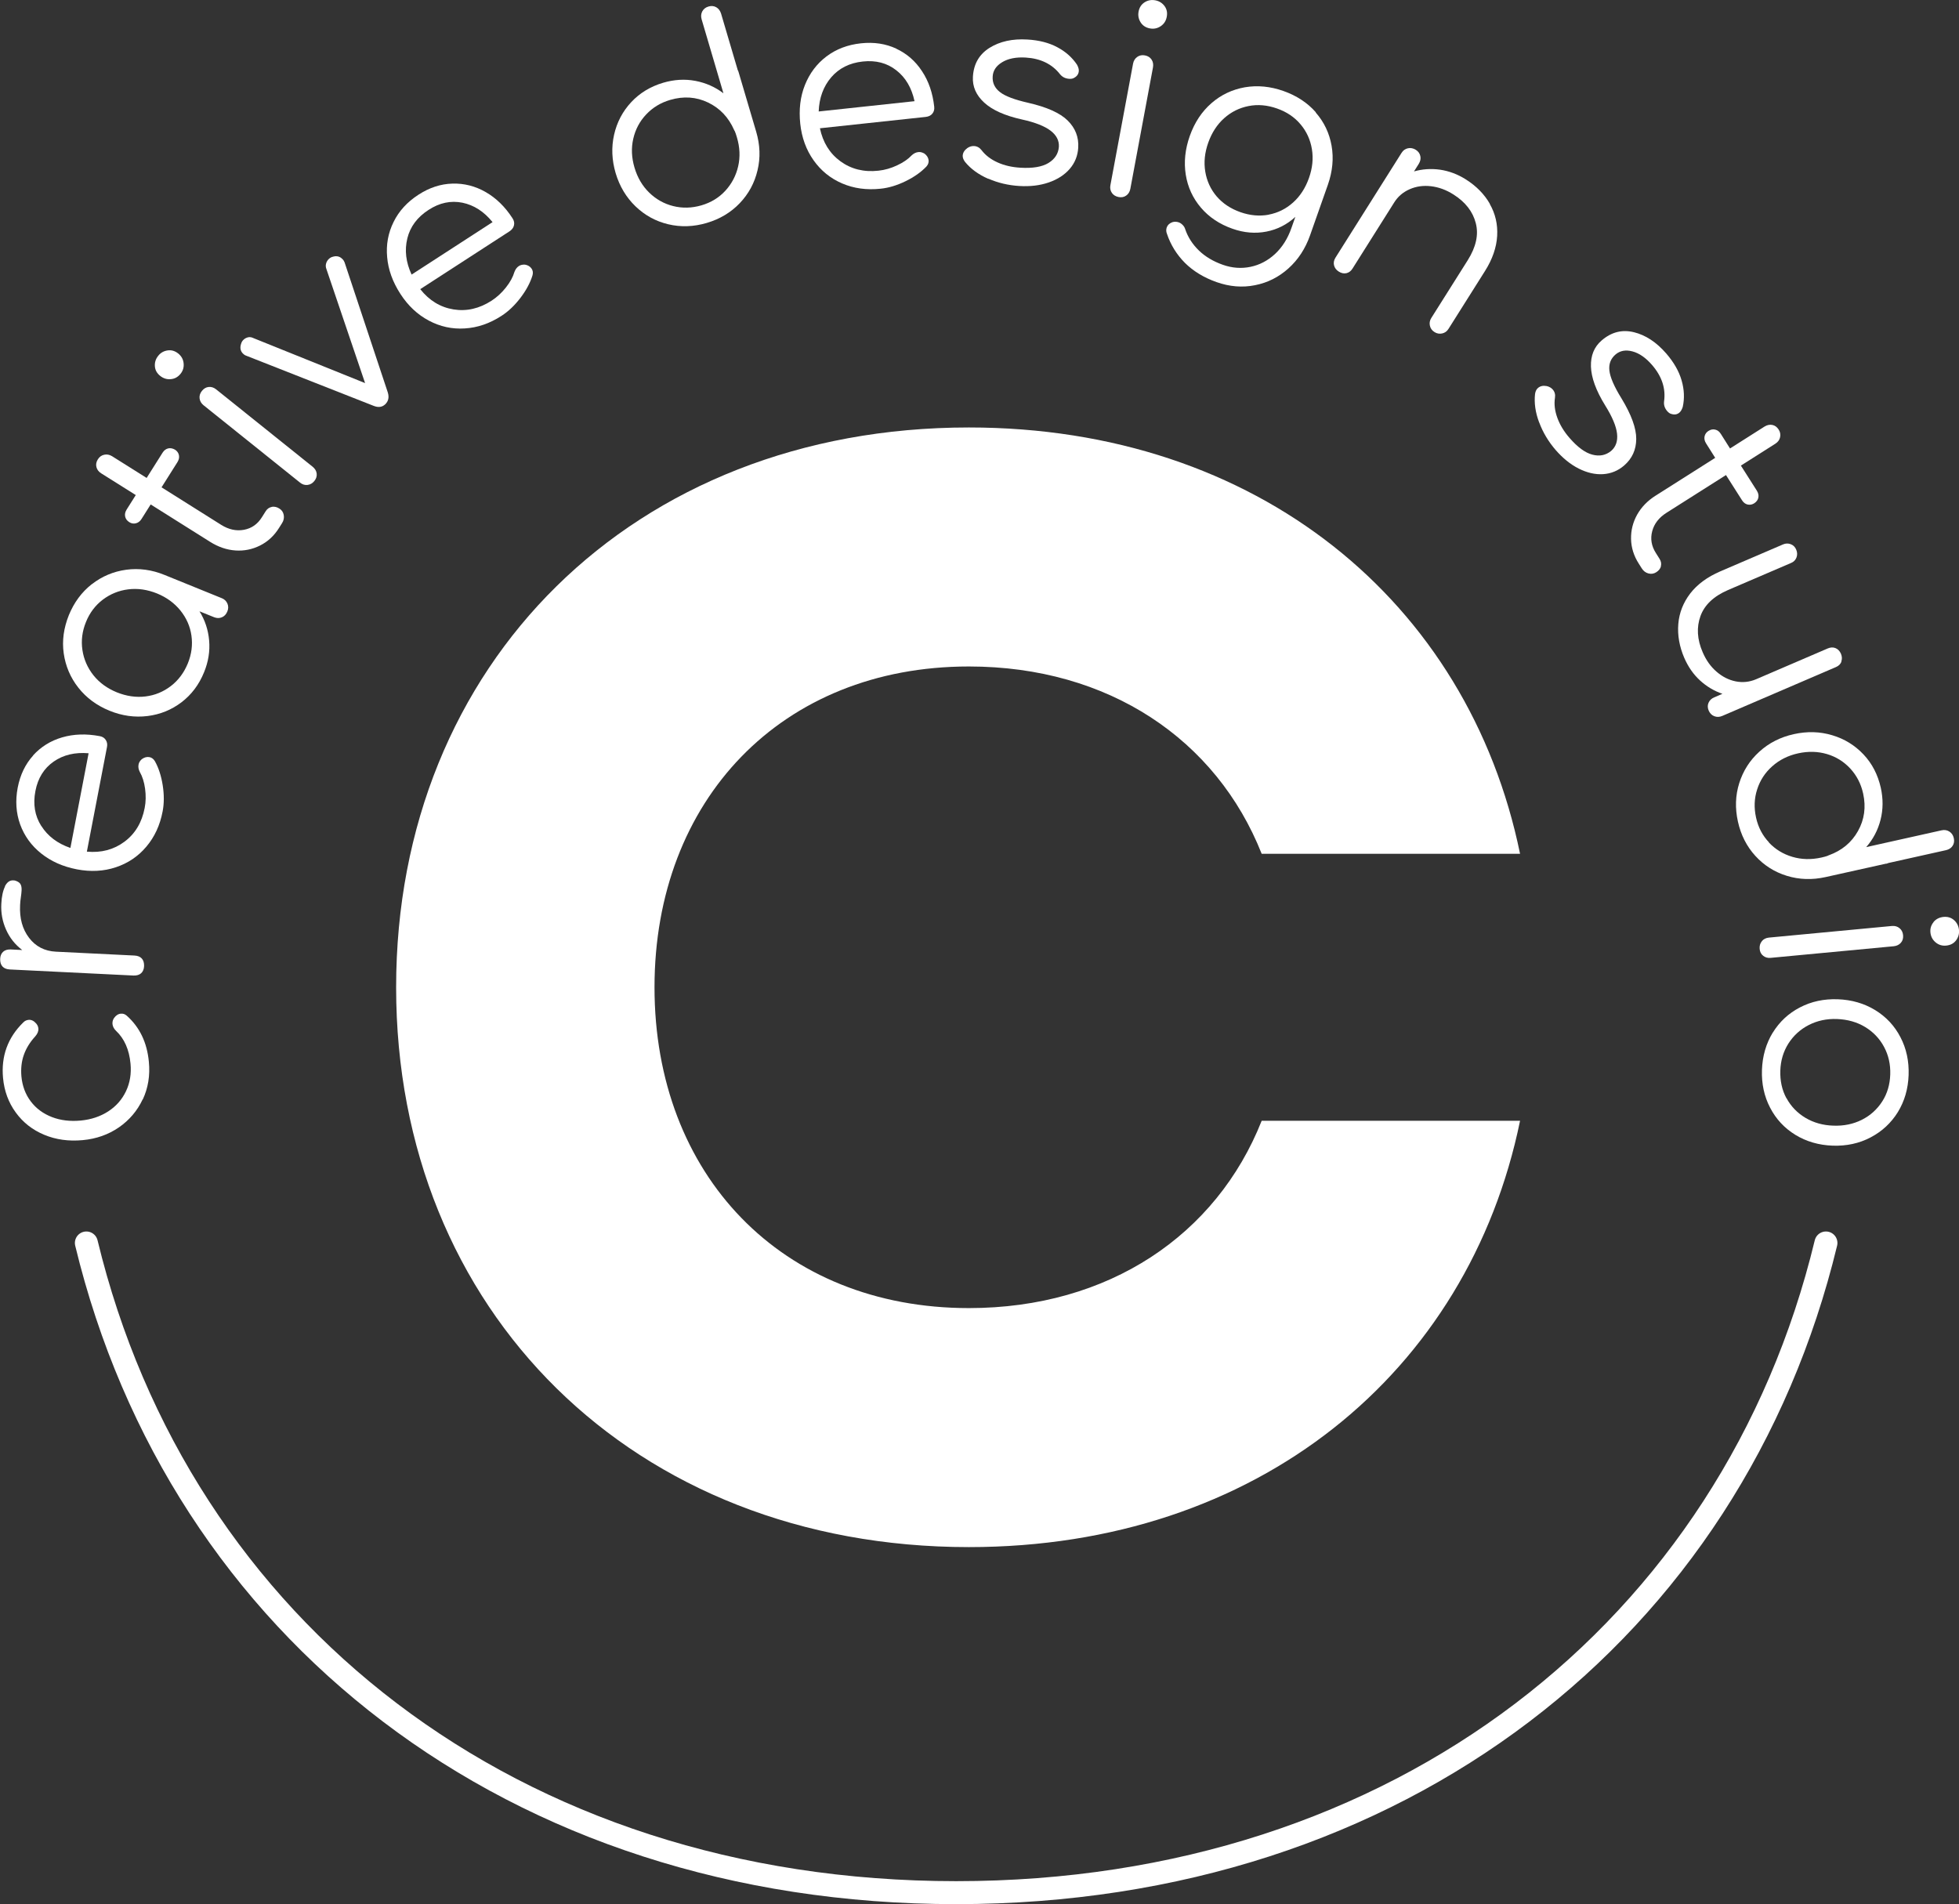 <svg xmlns="http://www.w3.org/2000/svg" id="Calque_2" data-name="Calque 2" viewBox="0 0 237.92 231.28"><rect x="0" y="0" width="237.92" height="231.28" fill="#333333" stroke="none"/><defs><style>      .cls-1 {        fill: #fff;      }      .cls-2 {        fill: none;        stroke: #fff;        stroke-linecap: round;        stroke-miterlimit: 10;        stroke-width: 2.79px;      }    </style></defs><g id="Calque_1-2" data-name="Calque 1"><g><path class="cls-1" d="M48.11,119.91c0-39.23,28.76-67.99,69.56-67.99,35.04,0,60.66,21.18,66.94,51.78h-31.38c-5.49-13.86-18.57-22.75-35.56-22.75-22.75,0-38.18,16.21-38.18,38.97s15.43,38.96,38.18,38.96c16.99,0,30.07-8.89,35.56-22.75h31.38c-6.28,30.6-31.9,51.78-66.94,51.78-40.79,0-69.56-28.76-69.56-67.98Z"></path><path class="cls-2" d="M10.49,150.97c11.33,46.88,51.79,78.91,105.64,78.91s94.3-32.03,105.63-78.91"></path><g><path class="cls-1" d="M17.33,133.52c-.65,1.39-1.62,2.53-2.89,3.41-1.28.88-2.75,1.4-4.4,1.55-1.7.16-3.26-.06-4.67-.65-1.42-.59-2.57-1.49-3.45-2.7-.88-1.2-1.4-2.6-1.55-4.19-.25-2.65.57-4.91,2.45-6.75.18-.19.39-.29.65-.32.34-.03.65.12.94.46.15.18.23.38.25.59.03.32-.1.64-.39.97-.64.7-1.1,1.45-1.38,2.25s-.37,1.66-.29,2.6c.11,1.17.49,2.18,1.14,3.04.65.86,1.51,1.49,2.57,1.9s2.24.54,3.51.42c1.25-.12,2.36-.49,3.32-1.11s1.68-1.44,2.16-2.45c.48-1.01.67-2.13.55-3.36-.16-1.7-.75-3.03-1.76-3.98-.26-.25-.4-.53-.43-.83-.02-.26.04-.5.19-.72.23-.32.5-.5.82-.53.28-.03.52.06.73.25,1.57,1.4,2.46,3.26,2.68,5.6.16,1.66-.09,3.18-.74,4.57Z"></path><path class="cls-1" d="M.59,107.66c.26-.51.6-.76,1.03-.73.13,0,.22.02.29.05.29.1.49.24.59.43.1.19.14.44.12.76,0,.19-.05.52-.11.99-.03.17-.05.43-.07.77-.08,1.6.28,2.92,1.09,3.98.8,1.05,1.89,1.61,3.25,1.68l9.56.47c.38.02.68.14.88.36.2.22.29.53.28.91s-.14.68-.36.88c-.22.2-.53.29-.91.28l-15.05-.74c-.38-.02-.68-.14-.88-.36-.2-.22-.29-.53-.28-.91s.14-.68.36-.88c.22-.2.53-.29.91-.28l1.41.07c-.87-.66-1.52-1.48-1.96-2.47-.44-.98-.64-2.03-.58-3.14.04-.9.2-1.6.45-2.11Z"></path><path class="cls-1" d="M4.01,91.76c.95-1.05,2.13-1.79,3.54-2.2,1.41-.41,2.92-.46,4.56-.15.34.06.58.22.74.47.16.25.21.54.14.87l-2.44,12.69c1.75.16,3.27-.24,4.57-1.21s2.11-2.33,2.45-4.09c.15-.75.16-1.54.05-2.35-.11-.81-.33-1.49-.64-2.03-.16-.31-.21-.61-.15-.91.04-.23.17-.44.39-.64.3-.22.61-.31.93-.25.27.05.49.21.66.49.45.8.77,1.78.95,2.92.18,1.14.18,2.21-.01,3.19-.32,1.68-.98,3.1-1.98,4.28-1,1.18-2.23,2.01-3.71,2.5-1.47.49-3.05.57-4.72.25-1.7-.33-3.14-.97-4.34-1.93-1.2-.96-2.04-2.13-2.55-3.52-.5-1.39-.6-2.88-.3-4.47.3-1.55.92-2.85,1.88-3.91ZM5.02,100.32c.78,1.24,1.96,2.13,3.53,2.67l2.21-11.5c-1.65-.14-3.06.19-4.24,1.01-1.18.82-1.92,2.01-2.22,3.58-.31,1.59-.07,3.01.71,4.24Z"></path><path class="cls-1" d="M11.15,70.96c1.23-.96,2.63-1.55,4.18-1.76s3.11,0,4.65.63l6.97,2.83c.32.13.54.35.67.65.13.31.13.63-.01.96-.14.34-.35.57-.65.7-.3.13-.61.13-.95,0l-1.78-.72c.67,1.08,1.06,2.26,1.17,3.55.11,1.29-.09,2.57-.62,3.86-.61,1.5-1.52,2.71-2.74,3.64-1.21.92-2.59,1.48-4.13,1.67-1.54.19-3.08-.02-4.62-.65s-2.8-1.56-3.77-2.79c-.97-1.23-1.56-2.63-1.78-4.17s0-3.09.62-4.64c.63-1.54,1.55-2.79,2.78-3.76ZM23.25,77.2c-.16-1.13-.61-2.14-1.34-3.05-.73-.9-1.67-1.59-2.84-2.07-1.17-.47-2.33-.64-3.48-.5s-2.18.56-3.1,1.25c-.91.69-1.6,1.6-2.05,2.72-.46,1.13-.6,2.26-.43,3.4.17,1.14.62,2.16,1.34,3.07.73.91,1.67,1.59,2.84,2.07,1.17.47,2.33.64,3.48.5,1.15-.14,2.18-.57,3.09-1.27.91-.7,1.59-1.62,2.05-2.74.46-1.13.6-2.25.44-3.38Z"></path><path class="cls-1" d="M33,61.56c.31-.05.62.01.93.21.29.18.47.44.53.78.06.34,0,.68-.21,1l-.36.57c-.6.96-1.37,1.67-2.31,2.14s-1.93.67-2.98.6c-1.05-.07-2.08-.42-3.07-1.04l-7.23-4.55-1.11,1.76c-.18.29-.41.46-.69.53s-.55.02-.8-.14c-.27-.17-.44-.4-.5-.68s0-.56.18-.85l1.11-1.76-4.2-2.64c-.31-.19-.5-.45-.58-.76s-.02-.63.17-.93c.19-.31.45-.5.78-.57.32-.07.64-.01.95.18l4.2,2.64,1.93-3.06c.18-.29.41-.46.69-.53.28-.06.55,0,.83.16.25.16.41.38.47.66.06.28,0,.56-.18.85l-1.93,3.06,7.23,4.55c.92.58,1.84.78,2.77.61.93-.17,1.66-.68,2.19-1.53l.46-.73c.18-.29.43-.46.74-.52Z"></path><path class="cls-1" d="M37.35,58.9c-.33.04-.64-.06-.92-.29l-11.71-9.39c-.28-.23-.44-.5-.48-.83-.04-.33.06-.64.29-.92.23-.28.5-.44.82-.47.32-.03.63.07.91.3l11.71,9.39c.28.23.45.5.49.82s-.05.62-.28.91c-.23.28-.5.44-.83.48ZM20.74,46.05c-.47.05-.9-.09-1.28-.39-.4-.32-.62-.71-.65-1.18s.1-.89.41-1.27c.29-.37.67-.58,1.14-.65.46-.07.89.06,1.29.38.38.31.6.7.65,1.18.05.48-.07.91-.38,1.29s-.7.6-1.17.64Z"></path><path class="cls-1" d="M41.61,31.48c.09.09.17.22.24.39l5.25,15.8c.18.59.07,1.07-.32,1.44-.37.35-.84.41-1.41.18l-15.5-6.1c-.14-.05-.26-.14-.38-.26-.31-.33-.37-.74-.19-1.23.05-.16.14-.31.28-.44.16-.15.34-.24.54-.29.21-.05.41-.02.62.08l13.6,5.48-4.7-13.86c-.08-.21-.1-.43-.04-.65.06-.22.17-.41.34-.57.14-.13.29-.22.46-.26.47-.15.87-.06,1.19.28Z"></path><path class="cls-1" d="M54.95,22.3c1.42-.04,2.77.3,4.04,1.03,1.27.73,2.36,1.79,3.26,3.19.19.29.24.57.17.86s-.25.52-.53.71l-10.85,7.03c1.09,1.38,2.44,2.2,4.03,2.46,1.59.26,3.14-.09,4.65-1.07.64-.42,1.22-.95,1.73-1.6.51-.65.85-1.27,1.02-1.86.12-.33.3-.58.55-.74.2-.13.44-.18.73-.17.37.06.64.23.82.5.15.23.19.5.1.81-.27.88-.75,1.79-1.45,2.71-.7.92-1.47,1.66-2.31,2.2-1.43.93-2.92,1.44-4.46,1.53-1.54.1-3-.22-4.37-.95-1.37-.73-2.52-1.8-3.45-3.24-.94-1.45-1.48-2.94-1.61-4.46-.14-1.53.12-2.95.78-4.28.65-1.33,1.66-2.43,3.02-3.31,1.32-.86,2.7-1.31,4.12-1.35ZM49.47,28.96c-.35,1.42-.18,2.89.52,4.39l9.83-6.37c-1.04-1.29-2.26-2.07-3.66-2.36-1.41-.28-2.78,0-4.12.88-1.36.88-2.22,2.03-2.57,3.45Z"></path><path class="cls-1" d="M89.71,8.79l2.13,7.21c.47,1.6.53,3.16.16,4.69-.36,1.53-1.08,2.86-2.16,3.99-1.08,1.13-2.42,1.93-4.01,2.4-1.6.47-3.15.52-4.67.16-1.52-.36-2.85-1.09-3.98-2.18-1.13-1.09-1.93-2.43-2.41-4.03-.47-1.6-.53-3.15-.19-4.66.34-1.51,1.03-2.83,2.07-3.95,1.04-1.12,2.34-1.91,3.89-2.37,1.33-.39,2.63-.47,3.9-.23,1.27.24,2.41.74,3.42,1.51l-2.65-8.99c-.1-.35-.07-.67.08-.96.16-.29.41-.49.76-.59.35-.1.66-.07.94.09.28.16.47.42.58.76l2.03,6.88c.04.05.08.14.11.27ZM88.1,23.16c.77-.84,1.29-1.83,1.55-2.96.26-1.13.21-2.3-.15-3.51-.1-.35-.19-.6-.26-.76-.03-.04-.06-.08-.08-.14-.68-1.54-1.73-2.65-3.17-3.34-1.44-.69-2.97-.79-4.58-.32-1.17.34-2.14.93-2.93,1.77-.79.83-1.31,1.82-1.57,2.95-.26,1.13-.21,2.3.15,3.51.36,1.21.95,2.22,1.78,3.03.83.81,1.8,1.36,2.92,1.64s2.26.25,3.43-.09c1.17-.34,2.14-.94,2.91-1.78Z"></path><path class="cls-1" d="M108.84,5.91c1.29.6,2.34,1.51,3.14,2.74.81,1.22,1.3,2.66,1.48,4.31.04.34-.04.62-.23.85s-.46.35-.8.39l-12.85,1.38c.36,1.72,1.19,3.06,2.49,4.01,1.3.95,2.85,1.34,4.63,1.14.76-.08,1.52-.3,2.26-.65.75-.35,1.33-.75,1.75-1.2.25-.24.53-.38.83-.41.23-.03.48.04.73.18.3.22.47.5.51.81.03.28-.06.53-.27.77-.64.67-1.47,1.26-2.51,1.77s-2.06.82-3.05.92c-1.7.18-3.25-.03-4.67-.64-1.42-.61-2.58-1.55-3.47-2.81-.9-1.27-1.44-2.75-1.62-4.44-.18-1.72,0-3.29.57-4.71.57-1.42,1.44-2.58,2.62-3.47,1.18-.89,2.58-1.42,4.19-1.59,1.57-.17,3,.05,4.29.65ZM100.95,9.39c-.95,1.11-1.46,2.5-1.52,4.15l11.64-1.25c-.35-1.62-1.08-2.87-2.21-3.75-1.13-.89-2.48-1.24-4.07-1.07-1.61.17-2.9.82-3.85,1.93Z"></path><path class="cls-1" d="M120.03,21.72c-1.19-.52-2.13-1.2-2.83-2.06-.2-.27-.29-.52-.28-.75.02-.36.21-.67.57-.93.27-.18.54-.26.82-.24.36.02.66.19.9.5.48.63,1.13,1.12,1.95,1.49.82.37,1.74.58,2.77.64,1.49.09,2.62-.1,3.4-.57.77-.47,1.2-1.12,1.27-1.95.05-.77-.29-1.43-1.01-1.98-.72-.55-1.88-1.01-3.48-1.36-2.07-.46-3.59-1.14-4.58-2.05-.98-.9-1.44-1.95-1.37-3.14.09-1.55.76-2.72,2.02-3.51,1.25-.78,2.78-1.12,4.59-1.01,1.41.08,2.62.39,3.63.93,1.02.54,1.82,1.25,2.41,2.14.15.29.23.54.21.75-.02.36-.21.64-.56.83-.16.1-.36.14-.62.12-.45-.03-.81-.21-1.09-.54-.97-1.25-2.37-1.93-4.18-2.04-1.17-.07-2.12.12-2.85.56-.73.44-1.12,1.02-1.16,1.74-.05.77.25,1.4.88,1.89.63.5,1.78.93,3.45,1.31,2.26.52,3.85,1.23,4.78,2.15.93.92,1.36,2.02,1.28,3.3-.06.98-.4,1.84-1.03,2.57-.63.73-1.48,1.28-2.55,1.65-1.07.37-2.26.51-3.58.43-1.32-.08-2.57-.37-3.76-.89Z"></path><path class="cls-1" d="M135.04,23.43c-.19-.27-.25-.59-.18-.95l2.75-14.75c.07-.36.24-.63.51-.82.27-.19.59-.25.94-.18.36.07.62.24.8.51.18.27.23.59.17.94l-2.75,14.75c-.07.36-.23.63-.5.82-.26.19-.57.25-.93.18-.36-.07-.63-.24-.82-.51ZM138.54,2.73c-.26-.4-.35-.84-.26-1.32.09-.5.34-.88.73-1.13.39-.25.83-.33,1.31-.24.46.09.83.32,1.11.69.28.38.37.82.27,1.32-.09.48-.33.86-.73,1.13-.4.27-.84.36-1.32.27-.48-.09-.86-.33-1.12-.73Z"></path><path class="cls-1" d="M159.79,13.66c1.02,1.16,1.66,2.51,1.93,4.04.27,1.53.12,3.11-.45,4.74l-2.17,6.16c-.57,1.61-1.44,2.94-2.62,4-1.18,1.06-2.53,1.74-4.06,2.04-1.53.31-3.1.18-4.68-.38-1.55-.55-2.82-1.33-3.83-2.33-1-1.01-1.73-2.18-2.18-3.52-.11-.26-.12-.53-.03-.79.11-.3.34-.51.7-.64.25-.07.5-.06.74.02.18.06.35.17.5.33.15.15.25.32.3.5.33.98.89,1.84,1.66,2.59s1.75,1.33,2.91,1.74c1.13.4,2.25.48,3.36.25,1.11-.23,2.1-.75,2.98-1.56.87-.81,1.54-1.86,1.99-3.15l.48-1.36c-1.01.93-2.18,1.53-3.52,1.79-1.34.26-2.71.15-4.12-.35-1.57-.55-2.85-1.41-3.83-2.56s-1.6-2.49-1.84-4.01c-.24-1.52-.08-3.09.49-4.7.58-1.63,1.45-2.95,2.63-3.98,1.17-1.02,2.53-1.66,4.06-1.93,1.53-.26,3.09-.11,4.68.45,1.61.57,2.92,1.43,3.94,2.59ZM154.08,26.07c1.11-.21,2.1-.7,2.96-1.47.86-.77,1.5-1.76,1.93-2.97.43-1.21.55-2.38.36-3.52-.19-1.14-.65-2.15-1.38-3.01-.73-.87-1.68-1.51-2.85-1.92-1.19-.42-2.34-.52-3.46-.3-1.12.22-2.11.71-2.97,1.48-.86.77-1.5,1.76-1.93,2.97-.43,1.21-.55,2.38-.36,3.52.19,1.14.65,2.14,1.38,3,.74.86,1.7,1.5,2.89,1.92,1.17.41,2.31.51,3.42.31Z"></path><path class="cls-1" d="M180.93,24.77c.68,1.18.98,2.48.9,3.88-.08,1.4-.57,2.83-1.48,4.27l-4.44,7.04c-.18.29-.44.47-.76.54-.32.07-.63.02-.92-.16-.31-.19-.5-.45-.57-.78-.07-.32-.02-.63.16-.92l4.44-7.04c1.01-1.61,1.34-3.11.97-4.51-.36-1.4-1.27-2.56-2.71-3.47-.88-.56-1.79-.89-2.72-1-.93-.11-1.79.01-2.59.36s-1.43.88-1.89,1.62l-5.05,8.01c-.19.31-.44.5-.75.57-.31.07-.62,0-.92-.19-.31-.19-.5-.45-.58-.76s-.02-.62.17-.93l8.02-12.72c.19-.31.45-.5.78-.57.32-.07.64-.01.95.18.31.19.49.45.56.77s0,.63-.19.94l-.58.92c1.02-.29,2.07-.36,3.16-.21,1.09.16,2.13.55,3.12,1.17,1.28.81,2.26,1.8,2.94,2.99Z"></path><path class="cls-1" d="M186.93,51.31c-.46-1.21-.62-2.37-.5-3.46.05-.33.17-.57.35-.72.27-.24.63-.32,1.06-.24.31.07.56.21.74.42.24.27.33.61.27,1-.12.78-.02,1.59.29,2.44.31.85.8,1.66,1.47,2.43.98,1.13,1.9,1.81,2.78,2.04.88.23,1.63.08,2.28-.45.58-.5.82-1.2.72-2.1-.1-.9-.58-2.05-1.45-3.44-1.11-1.8-1.68-3.37-1.72-4.71-.04-1.33.39-2.39,1.3-3.17,1.18-1.02,2.48-1.35,3.92-1,1.43.35,2.74,1.22,3.93,2.59.92,1.07,1.54,2.15,1.86,3.26.32,1.1.37,2.18.14,3.22-.1.31-.23.54-.39.68-.27.24-.6.3-.99.18-.18-.04-.35-.16-.52-.36-.29-.34-.42-.73-.37-1.16.22-1.57-.26-3.04-1.45-4.42-.77-.89-1.56-1.44-2.39-1.66-.82-.22-1.51-.09-2.06.38-.58.5-.83,1.15-.74,1.95.09.8.57,1.93,1.47,3.38,1.2,1.98,1.8,3.62,1.79,4.93-.01,1.31-.5,2.38-1.47,3.22-.74.64-1.6.99-2.56,1.05-.96.06-1.95-.17-2.96-.68-1.01-.51-1.94-1.27-2.81-2.27-.86-1-1.53-2.11-1.98-3.32Z"></path><path class="cls-1" d="M201.73,68.76c-.08.31-.28.56-.59.75-.29.18-.6.23-.94.14s-.61-.3-.81-.62l-.36-.57c-.61-.95-.92-1.96-.94-3-.02-1.05.23-2.03.74-2.95.52-.92,1.27-1.7,2.26-2.32l7.22-4.58-1.11-1.76c-.18-.29-.24-.57-.18-.85.06-.28.22-.5.47-.66.27-.17.54-.23.82-.16.28.06.51.24.69.53l1.11,1.76,4.19-2.66c.31-.19.62-.26.94-.2s.57.25.77.55.25.62.18.95c-.07.32-.26.58-.57.78l-4.19,2.66,1.94,3.05c.18.29.24.57.18.85-.06.28-.23.5-.5.68-.25.16-.52.21-.8.15-.28-.06-.51-.24-.69-.53l-1.94-3.05-7.22,4.58c-.92.58-1.5,1.33-1.74,2.24-.24.91-.1,1.79.44,2.64l.46.73c.18.29.23.58.15.89Z"></path><path class="cls-1" d="M223.65,80.35c-.11.3-.34.53-.67.67l-13.82,5.94c-.33.14-.65.15-.96.03s-.53-.35-.68-.68c-.14-.33-.15-.65-.02-.95.13-.3.36-.52.69-.66l1-.43c-1-.34-1.91-.88-2.72-1.62-.81-.74-1.44-1.66-1.91-2.73-.6-1.39-.84-2.77-.73-4.13.11-1.36.6-2.6,1.45-3.71.86-1.11,2.07-2,3.64-2.68l7.64-3.28c.31-.13.62-.14.93-.02.31.12.53.34.66.66.14.33.15.65.03.96-.12.31-.34.53-.66.66l-7.64,3.28c-1.74.75-2.86,1.8-3.36,3.17-.49,1.36-.41,2.83.27,4.39.41.96.97,1.75,1.68,2.36.7.61,1.48,1.01,2.33,1.18.85.17,1.68.08,2.48-.26l8.7-3.74c.33-.14.65-.16.94-.04s.51.34.66.68c.14.33.16.65.04.96Z"></path><path class="cls-1" d="M229.05,104.9l-7.34,1.63c-1.62.36-3.19.31-4.69-.15-1.5-.46-2.78-1.27-3.83-2.42s-1.76-2.54-2.12-4.17c-.36-1.62-.31-3.18.16-4.67.47-1.49,1.28-2.77,2.44-3.82,1.16-1.06,2.56-1.77,4.18-2.13,1.62-.36,3.18-.32,4.67.13,1.49.44,2.75,1.22,3.8,2.33,1.05,1.11,1.74,2.46,2.1,4.04.3,1.35.29,2.66-.03,3.91-.32,1.25-.9,2.35-1.74,3.31l9.15-2.04c.35-.08.67-.03.95.15.28.18.46.44.54.8.08.35.03.67-.15.94-.18.27-.45.44-.8.52l-7,1.56c-.06.03-.15.07-.27.09ZM214.83,102.33c.79.83,1.73,1.41,2.85,1.74,1.11.33,2.28.36,3.51.09.35-.08.61-.15.77-.21.04-.03.09-.05.15-.07,1.58-.57,2.76-1.55,3.54-2.94.78-1.39.99-2.9.63-4.55-.26-1.19-.79-2.2-1.56-3.04-.78-.84-1.72-1.43-2.83-1.76-1.11-.33-2.28-.36-3.51-.09-1.23.27-2.28.8-3.14,1.57-.87.77-1.48,1.71-1.83,2.8-.36,1.1-.4,2.24-.14,3.42.26,1.19.79,2.2,1.58,3.03Z"></path><path class="cls-1" d="M234.83,111.98c.31-.36.71-.56,1.2-.61.51-.05.94.08,1.29.39s.55.71.6,1.2c.04.47-.08.89-.36,1.26s-.68.58-1.19.63c-.49.05-.92-.08-1.29-.39-.37-.31-.58-.71-.63-1.19-.05-.49.08-.91.39-1.28ZM213.97,114.32c.21-.26.5-.4.86-.44l14.94-1.41c.36-.03.67.05.93.27.26.21.4.5.43.86.03.36-.05.66-.27.91-.21.24-.5.38-.86.42l-14.94,1.41c-.36.04-.67-.05-.92-.25-.26-.2-.4-.48-.43-.84-.03-.36.05-.67.27-.93Z"></path><path class="cls-1" d="M215.3,125.43c.82-1.33,1.91-2.35,3.3-3.07,1.38-.72,2.91-1.05,4.6-.99,1.68.06,3.2.5,4.53,1.31,1.34.82,2.36,1.91,3.08,3.3.72,1.38,1.05,2.91.99,4.6-.06,1.68-.5,3.18-1.31,4.5-.82,1.32-1.92,2.34-3.31,3.07-1.39.73-2.93,1.06-4.61,1-1.68-.06-3.19-.5-4.52-1.31-1.33-.82-2.35-1.91-3.07-3.3-.72-1.38-1.05-2.91-.99-4.6.06-1.68.5-3.19,1.31-4.52ZM216.97,133.38c.54,1,1.31,1.8,2.3,2.39.99.59,2.12.91,3.38.95,1.28.05,2.43-.19,3.47-.71,1.03-.52,1.85-1.26,2.47-2.22s.94-2.06.98-3.29c.04-1.22-.21-2.33-.75-3.34-.54-1.01-1.31-1.82-2.3-2.42-.99-.6-2.13-.92-3.41-.97-1.26-.05-2.4.2-3.44.73-1.03.53-1.85,1.28-2.47,2.25-.61.97-.94,2.06-.98,3.28-.04,1.24.2,2.36.74,3.36Z"></path></g></g></g></svg>